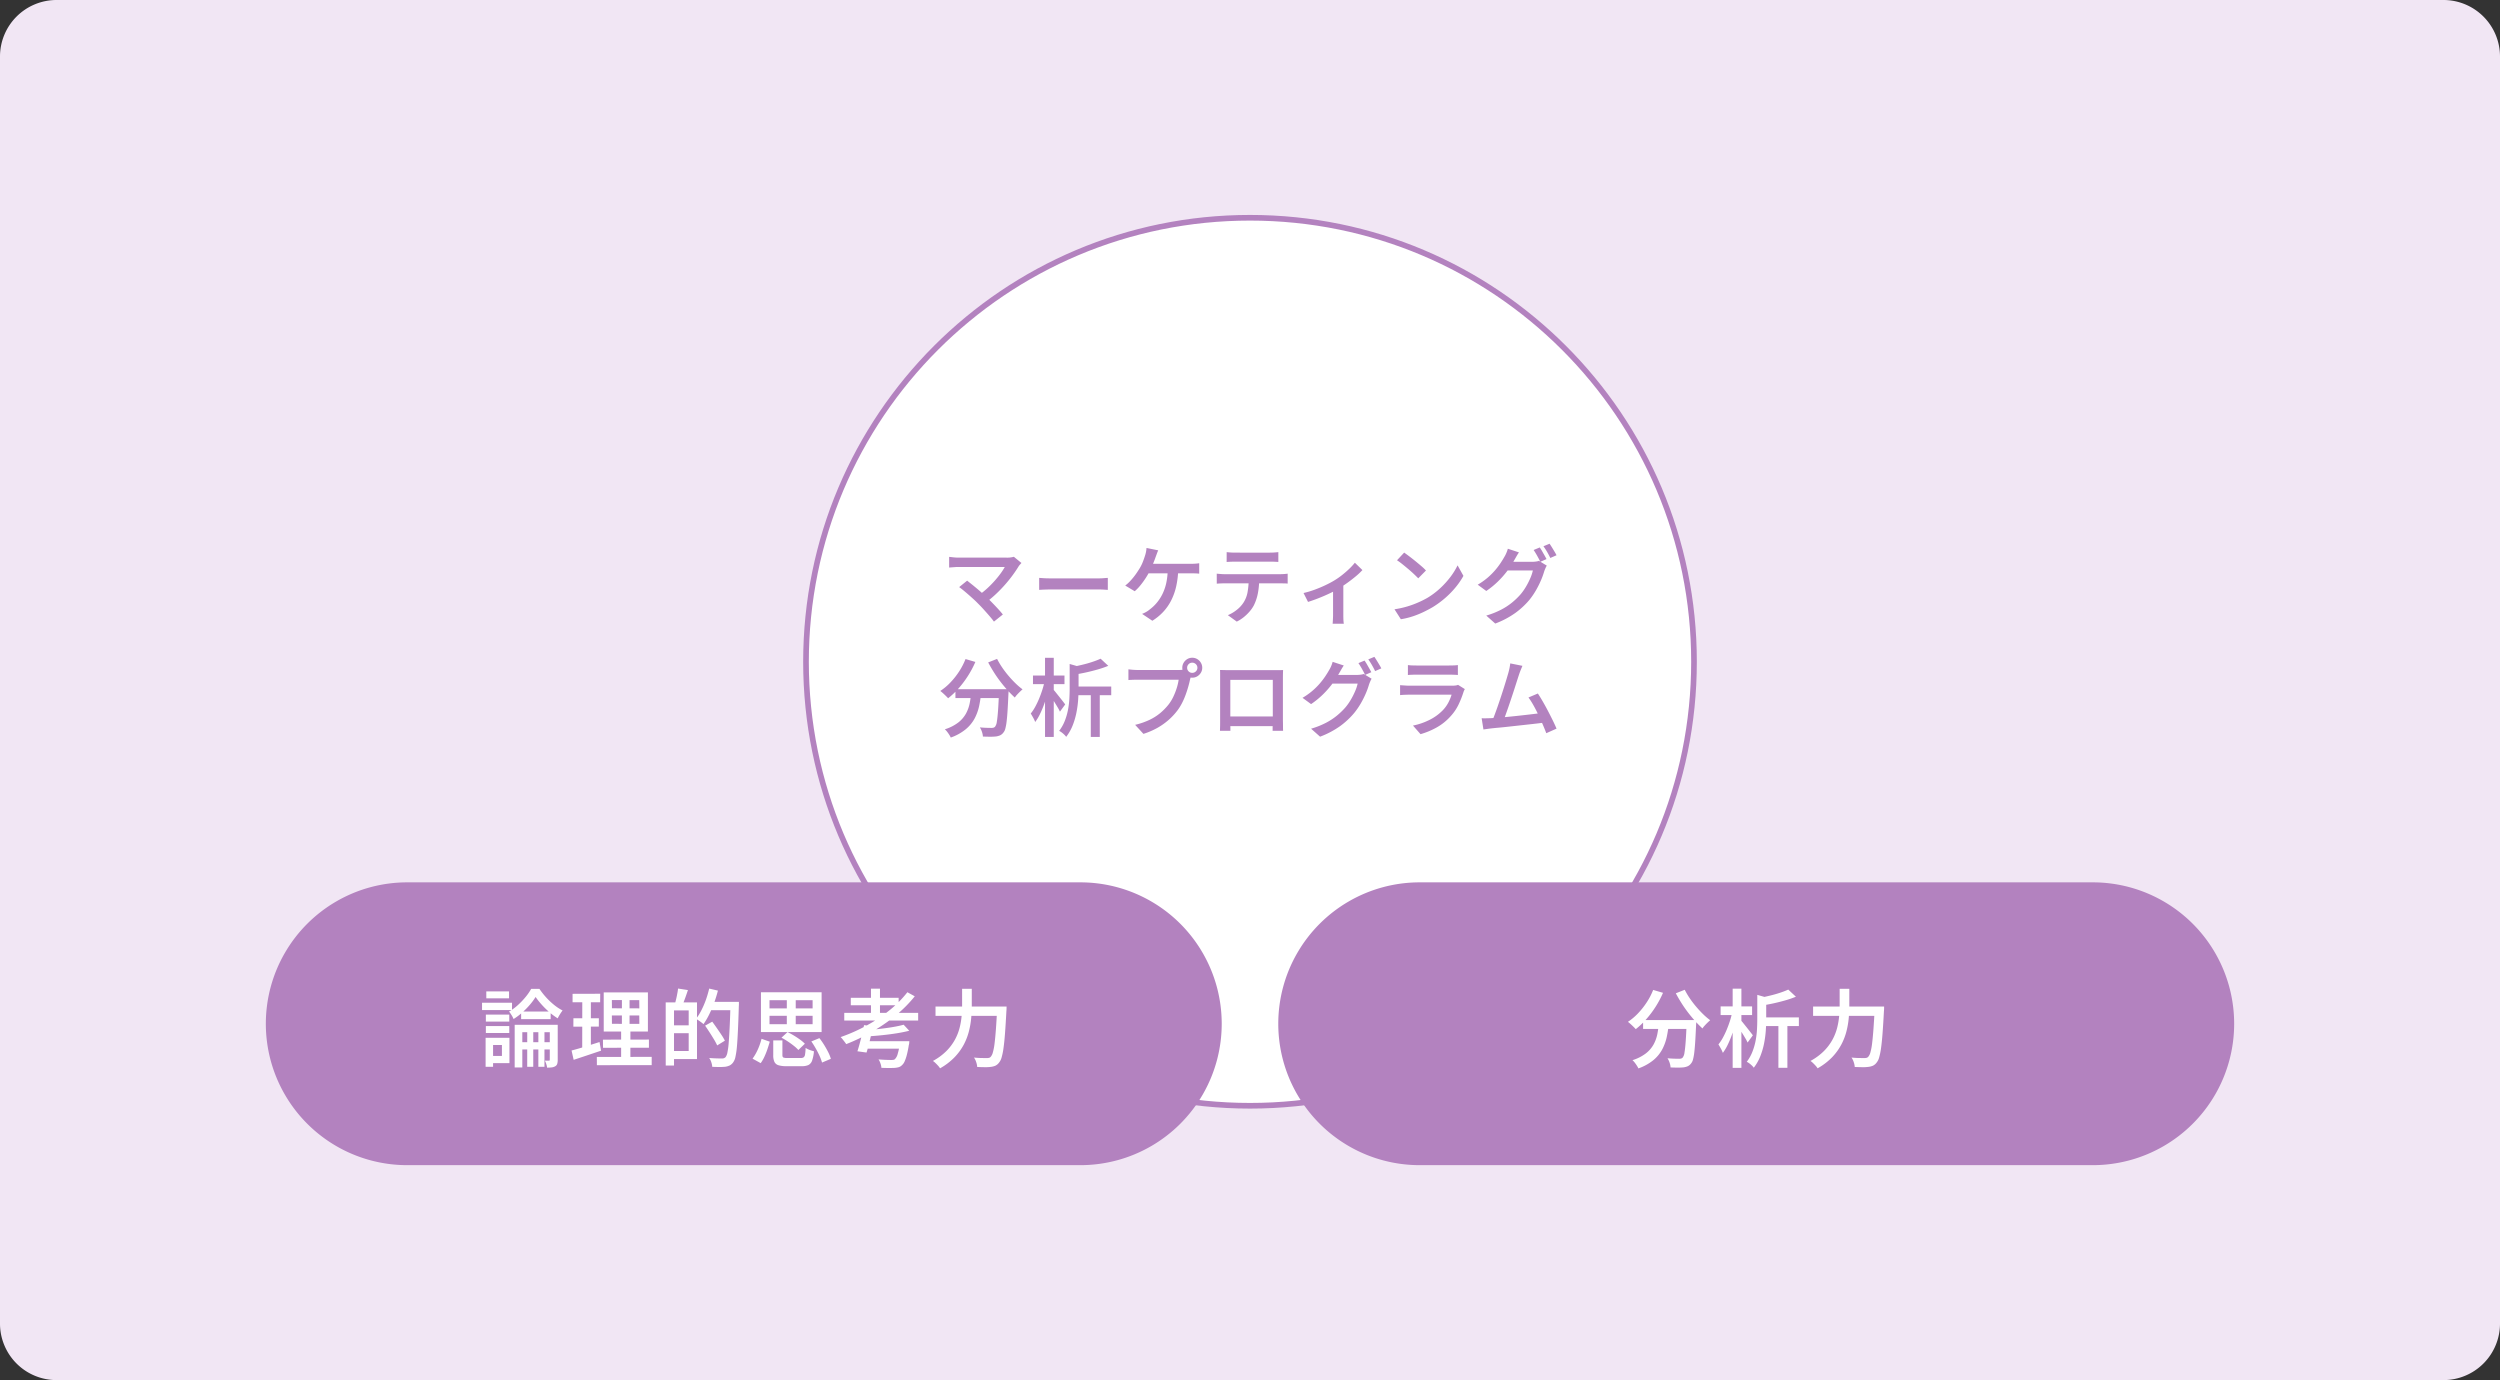 <svg xmlns="http://www.w3.org/2000/svg" width="442" height="244" viewBox="0 0 442 244">
  <rect x="0" y="0" width="442" height="244" fill="#333333" stroke="none"/>
  <g id="グループ_177039" data-name="グループ 177039" transform="translate(-733 -6191)">
    <path id="パス_174537" data-name="パス 174537" d="M10,0H432a10,10,0,0,1,10,10V234a10,10,0,0,1-10,10H10A10,10,0,0,1,0,234V10A10,10,0,0,1,10,0Z" transform="translate(733 6191)" fill="#f1e6f4"/>
    <g id="パス_174538" data-name="パス 174538" transform="translate(875 6229)" fill="#fff">
      <path d="M 79 157.5 C 73.674 157.5 68.351 156.963 63.179 155.905 C 58.139 154.874 53.182 153.335 48.444 151.331 C 43.793 149.364 39.307 146.929 35.11 144.094 C 30.953 141.285 27.045 138.06 23.492 134.508 C 19.94 130.955 16.715 127.047 13.906 122.89 C 11.071 118.693 8.636 114.207 6.669 109.556 C 4.665 104.818 3.126 99.861 2.095 94.821 C 1.037 89.649 0.5 84.326 0.5 79 C 0.5 73.674 1.037 68.351 2.095 63.179 C 3.126 58.139 4.665 53.182 6.669 48.444 C 8.636 43.793 11.071 39.307 13.906 35.11 C 16.715 30.953 19.94 27.045 23.492 23.492 C 27.045 19.94 30.953 16.715 35.11 13.906 C 39.307 11.071 43.793 8.636 48.444 6.669 C 53.182 4.665 58.139 3.126 63.179 2.095 C 68.351 1.037 73.674 0.5 79 0.5 C 84.326 0.5 89.649 1.037 94.821 2.095 C 99.861 3.126 104.818 4.665 109.556 6.669 C 114.207 8.636 118.693 11.071 122.89 13.906 C 127.047 16.715 130.955 19.94 134.508 23.492 C 138.06 27.045 141.285 30.953 144.094 35.11 C 146.929 39.307 149.364 43.793 151.331 48.444 C 153.335 53.182 154.874 58.139 155.905 63.179 C 156.963 68.351 157.5 73.674 157.5 79 C 157.5 84.326 156.963 89.649 155.905 94.821 C 154.874 99.861 153.335 104.818 151.331 109.556 C 149.364 114.207 146.929 118.693 144.094 122.89 C 141.285 127.047 138.06 130.955 134.508 134.508 C 130.955 138.06 127.047 141.285 122.89 144.094 C 118.693 146.929 114.207 149.364 109.556 151.331 C 104.818 153.335 99.861 154.874 94.821 155.905 C 89.649 156.963 84.326 157.5 79 157.5 Z" stroke="none"/>
      <path d="M 79 1 C 73.707 1 68.418 1.533 63.279 2.585 C 58.272 3.609 53.346 5.138 48.639 7.129 C 44.018 9.084 39.56 11.504 35.39 14.321 C 31.26 17.111 27.376 20.316 23.846 23.846 C 20.316 27.376 17.111 31.26 14.321 35.39 C 11.504 39.56 9.084 44.018 7.129 48.639 C 5.138 53.346 3.609 58.272 2.585 63.279 C 1.533 68.418 1 73.707 1 79 C 1 84.293 1.533 89.582 2.585 94.721 C 3.609 99.728 5.138 104.654 7.129 109.361 C 9.084 113.982 11.504 118.44 14.321 122.61 C 17.111 126.74 20.316 130.624 23.846 134.154 C 27.376 137.684 31.26 140.889 35.39 143.679 C 39.56 146.496 44.018 148.916 48.639 150.871 C 53.346 152.862 58.272 154.391 63.279 155.415 C 68.418 156.467 73.707 157 79 157 C 84.293 157 89.582 156.467 94.721 155.415 C 99.728 154.391 104.654 152.862 109.361 150.871 C 113.982 148.916 118.44 146.496 122.61 143.679 C 126.74 140.889 130.624 137.684 134.154 134.154 C 137.684 130.624 140.889 126.74 143.679 122.61 C 146.496 118.44 148.916 113.982 150.871 109.361 C 152.862 104.654 154.391 99.728 155.415 94.721 C 156.467 89.582 157 84.293 157 79 C 157 73.707 156.467 68.418 155.415 63.279 C 154.391 58.272 152.862 53.346 150.871 48.639 C 148.916 44.018 146.496 39.56 143.679 35.39 C 140.889 31.26 137.684 27.376 134.154 23.846 C 130.624 20.316 126.74 17.111 122.61 14.321 C 118.44 11.504 113.982 9.084 109.361 7.129 C 104.654 5.138 99.728 3.609 94.721 2.585 C 89.582 1.533 84.293 1 79 1 M 79 0 C 122.631 0 158 35.369 158 79 C 158 122.631 122.631 158 79 158 C 35.369 158 0 122.631 0 79 C 0 35.369 35.369 0 79 0 Z" stroke="none" fill="#b382bf"/>
    </g>
    <path id="パス_174539" data-name="パス 174539" d="M-40.41-9.465l-.263.292a2.5,2.5,0,0,0-.218.278q-.435.72-1.042,1.553T-43.29-5.655q-.75.855-1.6,1.657a18.175,18.175,0,0,1-1.748,1.463l-1.335-1.23a14.05,14.05,0,0,0,1.493-1.192,18.192,18.192,0,0,0,1.313-1.328q.6-.675,1.065-1.312a10.561,10.561,0,0,0,.75-1.163h-8.175q-.3,0-.623.023l-.607.045q-.285.022-.435.037v-1.89q.2.015.487.052t.608.06q.315.023.57.023h8.49a4.374,4.374,0,0,0,1.29-.15ZM-48.09-2.3q-.33-.345-.765-.743t-.907-.81q-.473-.412-.9-.765T-51.42-5.2l1.41-1.14q.285.225.7.555t.893.727q.48.4.96.825t.915.832q.48.465,1.013,1.013T-44.52-1.32q.48.525.825.96L-45.27.9q-.3-.42-.78-.975t-1.013-1.147Q-47.595-1.815-48.09-2.3Zm10.815-4.53q.255.015.653.045t.833.037q.435.008.825.007h8.115q.54,0,.983-.037t.728-.052V-4.71l-.743-.045q-.488-.03-.968-.03h-8.115q-.63,0-1.268.022t-1.042.053ZM-16.23-11.7q-.12.27-.24.6t-.21.57q-.12.36-.3.81t-.382.907q-.2.458-.4.848a13.6,13.6,0,0,1-.728,1.238A14.24,14.24,0,0,1-19.4-5.483a7.931,7.931,0,0,1-.982,1.012l-1.68-1.005a6.221,6.221,0,0,0,.78-.69q.375-.39.72-.825t.622-.855q.277-.42.487-.765A7.464,7.464,0,0,0-18.93-9.7q.21-.547.345-.982a5.431,5.431,0,0,0,.195-.72,4.72,4.72,0,0,0,.09-.72Zm-2.22,2.385h7.95q.285,0,.72-.022a7.084,7.084,0,0,0,.8-.083v1.845q-.4-.045-.833-.053t-.682-.007h-8.115Zm5.76.96a15.268,15.268,0,0,1-.368,3.06,10.746,10.746,0,0,1-.9,2.5,8.8,8.8,0,0,1-1.41,2A9.358,9.358,0,0,1-17.265.75L-19.08-.465a5.168,5.168,0,0,0,.75-.36,3.892,3.892,0,0,0,.615-.435A7.237,7.237,0,0,0-16.53-2.37a7.746,7.746,0,0,0,1-1.5,8.544,8.544,0,0,0,.705-1.965A11.6,11.6,0,0,0-14.55-8.37Zm8.565-3.03q.36.045.765.068t.765.023H3.45q.36,0,.773-.023t.787-.068v1.74q-.375-.03-.78-.045T3.45-9.7H-2.58q-.375,0-.8.015t-.75.045ZM-5.88-7.575l.69.06q.36.03.7.03H5.34q.24,0,.63-.023t.69-.067V-5.82q-.27-.03-.637-.037T5.34-5.865H-4.485q-.33,0-.7.015t-.69.045Zm7.5.915a13,13,0,0,1-.24,2.617A8.368,8.368,0,0,1,.66-1.935,5.716,5.716,0,0,1-.06-.9,8.12,8.12,0,0,1-1.088.1,6.432,6.432,0,0,1-2.34.9L-3.915-.24a6.432,6.432,0,0,0,1.56-.923A5.281,5.281,0,0,0-1.17-2.43,5.014,5.014,0,0,0-.42-4.365a14.786,14.786,0,0,0,.2-2.28ZM9.465-4.155a15.936,15.936,0,0,0,2-.6q1.013-.375,1.9-.8t1.485-.787a12.643,12.643,0,0,0,1.432-.99q.7-.555,1.282-1.117A10.568,10.568,0,0,0,18.54-9.51l1.335,1.3A11.623,11.623,0,0,1,18.743-7.14q-.7.585-1.5,1.162T15.63-4.905q-.495.3-1.147.622t-1.365.63q-.713.308-1.448.585t-1.41.487Zm5.22-1.155L16.5-5.67V-.255q0,.255.007.563t.03.57a3.253,3.253,0,0,0,.053.4H14.61q.015-.135.03-.4t.03-.57q.015-.308.015-.563ZM27.255-11.3q.39.27.915.667t1.08.848q.555.45,1.05.877a9.649,9.649,0,0,1,.81.772L29.745-6.75q-.285-.3-.743-.735t-1-.893q-.54-.457-1.065-.878a11.5,11.5,0,0,0-.945-.69Zm-1.71,10.02a16.09,16.09,0,0,0,2.265-.5,16.257,16.257,0,0,0,1.942-.713A16.65,16.65,0,0,0,31.365-3.3a13.614,13.614,0,0,0,2.28-1.718,15.333,15.333,0,0,0,1.815-2.01A12.083,12.083,0,0,0,36.7-9.045l1.035,1.86a13.363,13.363,0,0,1-1.365,2,15.794,15.794,0,0,1-1.83,1.882A16.74,16.74,0,0,1,32.34-1.68q-.765.45-1.65.877a16.193,16.193,0,0,1-1.89.765A13.263,13.263,0,0,1,26.67.48ZM51.225-12.21q.2.27.412.645t.428.75q.21.375.36.66l-1.095.48q-.225-.465-.555-1.058t-.63-1.027Zm1.74-.66q.195.285.427.66t.45.742q.218.367.353.637l-1.1.48q-.225-.48-.562-1.065a10.084,10.084,0,0,0-.653-1.005ZM52.47-9a3.745,3.745,0,0,0-.24.472q-.12.278-.21.532a13.5,13.5,0,0,1-.555,1.545,16.483,16.483,0,0,1-.877,1.763A13.329,13.329,0,0,1,49.4-2.94,13.974,13.974,0,0,1,46.9-.623a15.575,15.575,0,0,1-3.54,1.868l-1.59-1.41a14.78,14.78,0,0,0,2.6-1.028A11.335,11.335,0,0,0,46.32-2.46a12.888,12.888,0,0,0,1.5-1.44,9.671,9.671,0,0,0,.975-1.38A13.221,13.221,0,0,0,49.567-6.8a7.193,7.193,0,0,0,.443-1.342H44.82l.63-1.53h4.425a4.827,4.827,0,0,0,.667-.045,3.117,3.117,0,0,0,.548-.12Zm-4.92-2.34q-.255.375-.487.787t-.368.638a15.053,15.053,0,0,1-1.208,1.852A16.458,16.458,0,0,1,43.822-6.18a14.731,14.731,0,0,1-2.048,1.665L40.26-5.625a12.11,12.11,0,0,0,1.748-1.237,12.134,12.134,0,0,0,1.32-1.312,13.205,13.205,0,0,0,.96-1.26q.4-.6.667-1.08a4.937,4.937,0,0,0,.353-.682,5.006,5.006,0,0,0,.278-.788ZM-52.08,12.845h8.235V14.42H-52.08Zm7.71,0h1.68v.45a1.976,1.976,0,0,1-.015.27q-.075,1.71-.15,2.932t-.173,2.04a8.629,8.629,0,0,1-.233,1.29,1.709,1.709,0,0,1-.345.7,1.536,1.536,0,0,1-.577.48,2.8,2.8,0,0,1-.727.2,9.178,9.178,0,0,1-1.013.045q-.622,0-1.3-.03a3.074,3.074,0,0,0-.165-.818,3.4,3.4,0,0,0-.375-.8q.675.06,1.237.075t.833.015a1.185,1.185,0,0,0,.353-.045.646.646,0,0,0,.263-.165,1.765,1.765,0,0,0,.315-.87q.12-.675.217-2.01t.173-3.45ZM-50.295,7.52l1.74.51a17.125,17.125,0,0,1-1.32,2.482,17.668,17.668,0,0,1-1.657,2.2,13.81,13.81,0,0,1-1.838,1.74q-.15-.165-.4-.412t-.518-.488a5.186,5.186,0,0,0-.472-.39,10.16,10.16,0,0,0,1.792-1.5,13.338,13.338,0,0,0,1.538-1.942A12.238,12.238,0,0,0-50.295,7.52Zm5.58-.03a13.336,13.336,0,0,0,.87,1.478,17.1,17.1,0,0,0,1.118,1.477q.607.72,1.252,1.35a11.749,11.749,0,0,0,1.26,1.08q-.21.18-.473.435t-.5.517a3.526,3.526,0,0,0-.39.5q-.63-.57-1.275-1.283t-1.268-1.523q-.623-.81-1.17-1.68t-1-1.725Zm-4.56,5.82h1.755a20.436,20.436,0,0,1-.353,2.438,8.559,8.559,0,0,1-.8,2.25,6.485,6.485,0,0,1-1.568,1.92A8.839,8.839,0,0,1-52.9,21.4a4.353,4.353,0,0,0-.278-.5q-.173-.27-.375-.532a2.793,2.793,0,0,0-.4-.427,7.578,7.578,0,0,0,2.392-1.215,5.218,5.218,0,0,0,1.358-1.59,6.5,6.5,0,0,0,.653-1.838A19.406,19.406,0,0,0-49.275,13.31Zm18.2-.93h6.54v1.53h-6.54Zm-.81-3.99,1.935.555q-.015.18-.36.255v3.54q0,.9-.075,1.995a18.074,18.074,0,0,1-.3,2.242,13.068,13.068,0,0,1-.66,2.258,8.2,8.2,0,0,1-1.155,2.04,2.448,2.448,0,0,0-.338-.39,4.832,4.832,0,0,0-.457-.39,2.228,2.228,0,0,0-.45-.27,7.31,7.31,0,0,0,1.005-1.785,10.951,10.951,0,0,0,.563-1.95,14.831,14.831,0,0,0,.24-1.958q.053-.967.053-1.807Zm5.475-.93,1.35,1.26a18.131,18.131,0,0,1-1.852.638q-1.013.292-2.07.525t-2.048.382a4.123,4.123,0,0,0-.218-.675,4.128,4.128,0,0,0-.307-.63q.93-.2,1.882-.427t1.8-.51A13.518,13.518,0,0,0-26.415,7.46Zm-1.74,5.4h1.59v8.43h-1.59ZM-38.37,10.43H-32.8v1.53H-38.37Zm2.13-3.135h1.545v14H-36.24Zm-.075,4.14.975.345q-.18.9-.458,1.867t-.615,1.9a16.863,16.863,0,0,1-.735,1.733,8.434,8.434,0,0,1-.833,1.372,5,5,0,0,0-.353-.765q-.233-.42-.428-.735a7.689,7.689,0,0,0,.773-1.163,14.834,14.834,0,0,0,.69-1.44q.323-.773.577-1.568A14.152,14.152,0,0,0-36.315,11.435Zm1.5,1.425q.15.15.45.525l.653.817q.353.443.638.81t.4.533l-.93,1.275a6.758,6.758,0,0,0-.4-.757q-.262-.443-.555-.915t-.555-.885q-.262-.413-.457-.682Zm23.7-3.8a.868.868,0,0,0,.263.637.868.868,0,0,0,.637.262A.893.893,0,0,0-9.57,9.7a.856.856,0,0,0,.27-.637.856.856,0,0,0-.27-.638.893.893,0,0,0-.645-.262.868.868,0,0,0-.637.262A.868.868,0,0,0-11.115,9.065Zm-.855,0a1.7,1.7,0,0,1,.24-.885,1.832,1.832,0,0,1,.638-.645,1.665,1.665,0,0,1,.877-.24,1.693,1.693,0,0,1,.893.24,1.832,1.832,0,0,1,.637.645,1.7,1.7,0,0,1,.24.885,1.665,1.665,0,0,1-.24.877,1.852,1.852,0,0,1-.637.638,1.693,1.693,0,0,1-.893.24,1.665,1.665,0,0,1-.877-.24,1.852,1.852,0,0,1-.638-.638A1.665,1.665,0,0,1-11.97,9.065ZM-10.3,10.2a3.3,3.3,0,0,0-.165.45q-.075.255-.135.495-.12.57-.315,1.26t-.465,1.432a12.949,12.949,0,0,1-.637,1.463,8.965,8.965,0,0,1-.833,1.335A11.5,11.5,0,0,1-14.407,18.3a11.657,11.657,0,0,1-1.98,1.395A13.224,13.224,0,0,1-18.84,20.75l-1.47-1.6a12.635,12.635,0,0,0,2.573-.892,9.217,9.217,0,0,0,1.89-1.208A10.4,10.4,0,0,0-14.43,15.6a7.311,7.311,0,0,0,.878-1.425,11.808,11.808,0,0,0,.608-1.56,9.131,9.131,0,0,0,.33-1.44H-19.8q-.495,0-.952.015t-.743.045v-1.9q.225.03.525.06t.622.045q.323.015.563.015h7.1q.21,0,.5-.015a2.591,2.591,0,0,0,.563-.09Zm5.01-.75q.45.015.832.022t.683.008H5.07q.39,0,.78-.015-.015.315-.023.682t-.008.7q0,.18,0,.623t0,1.057q0,.615,0,1.313t0,1.395q0,.7,0,1.313t0,1.05q0,.435,0,.6,0,.21.008.532t.007.645q0,.323.007.563t.008.27H3.99A2.212,2.212,0,0,0,4,19.843q0-.323.015-.75t.015-.818v-7.08H-3.48v7.65q0,.315.007.608t.007.5v.255H-5.31q0-.045.007-.262t.015-.54q.007-.323.007-.645v-8.61Q-5.28,9.77-5.3,9.455ZM4.71,17.675v1.71H-4.38v-1.71ZM20.25,7.79q.2.27.413.645t.427.75q.21.375.36.66l-1.095.48Q20.13,9.86,19.8,9.267T19.17,8.24Zm1.74-.66q.195.285.427.66t.45.742q.217.367.353.637l-1.1.48q-.225-.48-.562-1.065A10.083,10.083,0,0,0,20.91,7.58ZM21.5,11a3.745,3.745,0,0,0-.24.472q-.12.278-.21.532a13.5,13.5,0,0,1-.555,1.545,16.482,16.482,0,0,1-.878,1.763A13.33,13.33,0,0,1,18.42,17.06a13.974,13.974,0,0,1-2.49,2.318,15.575,15.575,0,0,1-3.54,1.868l-1.59-1.41a14.779,14.779,0,0,0,2.6-1.028,11.335,11.335,0,0,0,1.943-1.267,12.888,12.888,0,0,0,1.5-1.44,9.671,9.671,0,0,0,.975-1.38,13.221,13.221,0,0,0,.773-1.523,7.193,7.193,0,0,0,.442-1.342h-5.19l.63-1.53H18.9a4.827,4.827,0,0,0,.667-.045,3.117,3.117,0,0,0,.548-.12Zm-4.92-2.34q-.255.375-.487.787t-.368.638a15.053,15.053,0,0,1-1.207,1.852,16.458,16.458,0,0,1-1.665,1.882A14.732,14.732,0,0,1,10.8,15.485l-1.515-1.11a12.044,12.044,0,0,0,3.068-2.55,13.206,13.206,0,0,0,.96-1.26q.4-.6.668-1.08a4.937,4.937,0,0,0,.352-.682,5.006,5.006,0,0,0,.278-.788Zm11.34-.075a6.465,6.465,0,0,0,.713.06q.412.015.772.015h5.805q.36,0,.8-.015a6.651,6.651,0,0,0,.743-.06V10.34q-.285-.03-.72-.045t-.84-.015H29.4q-.345,0-.757.015t-.728.045ZM37.98,12.83q-.075.135-.15.3a2.049,2.049,0,0,0-.1.27,16.52,16.52,0,0,1-.862,2.175,8.418,8.418,0,0,1-1.358,2.01,9.616,9.616,0,0,1-2.528,2.04A13.315,13.315,0,0,1,30.15,20.8L28.815,19.28a11.473,11.473,0,0,0,3-1.043,8.586,8.586,0,0,0,2.22-1.612,5.934,5.934,0,0,0,1.02-1.388,7.614,7.614,0,0,0,.585-1.417H28.2q-.27,0-.742.015t-.923.06V12.14l.9.06q.435.03.765.03h7.545a4.51,4.51,0,0,0,.615-.037,1.393,1.393,0,0,0,.42-.113ZM48.165,8.72l-.293.713q-.157.383-.322.877-.135.405-.345,1.065t-.465,1.448q-.255.788-.533,1.62t-.547,1.613q-.27.78-.5,1.417t-.39,1.013l-1.98.075q.2-.48.458-1.17t.548-1.515q.285-.825.57-1.687t.54-1.673q.255-.81.458-1.485t.322-1.095q.15-.555.217-.922t.113-.727Zm2.73,4.89q.405.615.87,1.418t.923,1.68q.457.877.855,1.688t.653,1.425l-1.815.81q-.24-.66-.615-1.522t-.8-1.763q-.427-.9-.877-1.695a12.553,12.553,0,0,0-.855-1.335Zm-8.37,4.365q.525-.03,1.268-.083t1.6-.135q.855-.083,1.755-.18t1.755-.195q.855-.1,1.583-.187t1.238-.165l.42,1.71q-.54.075-1.312.165t-1.665.188q-.893.1-1.822.2l-1.815.2q-.885.1-1.635.165t-1.26.128q-.285.03-.645.082t-.72.1l-.315-1.98q.375.015.8.007T42.525,17.975Z" transform="translate(954 6300)" fill="#b382bf"/>
    <path id="パス_173088" data-name="パス 173088" d="M25,0H144a25,25,0,0,1,0,50H25A25,25,0,0,1,25,0Z" transform="translate(959 6347)" fill="#b382bf"/>
    <path id="パス_174540" data-name="パス 174540" d="M-20.5-7.155h8.235V-5.58H-20.5Zm7.71,0h1.68s0,.048,0,.142,0,.2,0,.307a1.976,1.976,0,0,1-.015.27q-.075,1.71-.15,2.933t-.173,2.04a8.629,8.629,0,0,1-.233,1.29,1.709,1.709,0,0,1-.345.7,1.536,1.536,0,0,1-.577.48,2.8,2.8,0,0,1-.727.2,9.178,9.178,0,0,1-1.013.045q-.622,0-1.3-.03A3.074,3.074,0,0,0-15.81.4a3.4,3.4,0,0,0-.375-.8q.675.06,1.238.075t.832.015a1.185,1.185,0,0,0,.353-.045A.646.646,0,0,0-13.5-.525a1.765,1.765,0,0,0,.315-.87q.12-.675.217-2.01t.173-3.45ZM-18.72-12.48l1.74.51A17.125,17.125,0,0,1-18.3-9.488a17.668,17.668,0,0,1-1.657,2.2,13.81,13.81,0,0,1-1.838,1.74q-.15-.165-.4-.412t-.517-.488a5.186,5.186,0,0,0-.473-.39A10.16,10.16,0,0,0-21.4-8.34a13.338,13.338,0,0,0,1.538-1.942A12.238,12.238,0,0,0-18.72-12.48Zm5.58-.03a13.336,13.336,0,0,0,.87,1.478,17.1,17.1,0,0,0,1.118,1.477q.607.72,1.252,1.35a11.748,11.748,0,0,0,1.26,1.08q-.21.18-.472.435t-.5.517a3.526,3.526,0,0,0-.39.5q-.63-.57-1.275-1.283t-1.268-1.523q-.622-.81-1.17-1.68t-1-1.725ZM-17.7-6.69h1.755A20.434,20.434,0,0,1-16.3-4.253,8.559,8.559,0,0,1-17.1-2a6.485,6.485,0,0,1-1.567,1.92A8.839,8.839,0,0,1-21.33,1.395,4.354,4.354,0,0,0-21.607.9q-.172-.27-.375-.533a2.793,2.793,0,0,0-.4-.428,7.578,7.578,0,0,0,2.392-1.215,5.217,5.217,0,0,0,1.358-1.59A6.5,6.5,0,0,0-17.977-4.7,19.405,19.405,0,0,0-17.7-6.69ZM.5-7.62h6.54v1.53H.5Zm-.81-3.99,1.935.555q-.015.18-.36.255v3.54q0,.9-.075,1.995a18.074,18.074,0,0,1-.3,2.243A13.068,13.068,0,0,1,.225-.765,8.2,8.2,0,0,1-.93,1.275a2.448,2.448,0,0,0-.338-.39A4.833,4.833,0,0,0-1.725.5a2.228,2.228,0,0,0-.45-.27A7.31,7.31,0,0,0-1.17-1.56,10.95,10.95,0,0,0-.607-3.51a14.831,14.831,0,0,0,.24-1.957q.053-.967.053-1.807Zm5.475-.93,1.35,1.26a18.131,18.131,0,0,1-1.852.638q-1.012.292-2.07.525T.54-9.735a4.123,4.123,0,0,0-.217-.675,4.128,4.128,0,0,0-.307-.63q.93-.2,1.882-.427t1.8-.51A13.518,13.518,0,0,0,5.16-12.54ZM3.42-7.14H5.01V1.29H3.42ZM-6.795-9.57H-1.23v1.53H-6.795Zm2.13-3.135H-3.12v14H-4.665Zm-.075,4.14.975.345q-.18.9-.457,1.867t-.615,1.9a16.864,16.864,0,0,1-.735,1.733A8.434,8.434,0,0,1-6.4-1.35a5,5,0,0,0-.352-.765q-.233-.42-.428-.735a7.689,7.689,0,0,0,.773-1.163,14.834,14.834,0,0,0,.69-1.44q.322-.772.577-1.568A14.152,14.152,0,0,0-4.74-8.565Zm1.5,1.425q.15.15.45.525l.653.817q.352.443.637.81t.405.532l-.93,1.275a6.757,6.757,0,0,0-.4-.757q-.263-.442-.555-.915t-.555-.885q-.263-.413-.457-.683ZM9.555-9.54h11.55v1.65H9.555Zm10.89,0H22.11v.158q0,.158-.007.337t-.023.3q-.12,2.265-.24,3.87t-.27,2.663A11.545,11.545,0,0,1,21.233-.54a2.423,2.423,0,0,1-.443.9,1.77,1.77,0,0,1-.653.555,2.907,2.907,0,0,1-.817.21,7.02,7.02,0,0,1-1.065.053Q17.6,1.17,16.92,1.14a3.249,3.249,0,0,0-.173-.833,3.141,3.141,0,0,0-.4-.832q.735.075,1.358.082t.922.008a1.475,1.475,0,0,0,.4-.045.629.629,0,0,0,.293-.195,1.922,1.922,0,0,0,.367-.765,10.081,10.081,0,0,0,.3-1.583q.127-1.012.24-2.543t.218-3.645ZM14.25-12.675h1.71V-9.72q0,1.035-.1,2.183a14.867,14.867,0,0,1-.4,2.347,10.627,10.627,0,0,1-.915,2.37A10.05,10.05,0,0,1,12.915-.578,11.168,11.168,0,0,1,10.35,1.38a2.67,2.67,0,0,0-.345-.458Q9.78.675,9.54.443A2.976,2.976,0,0,0,9.09.075a10.279,10.279,0,0,0,2.377-1.748,8.917,8.917,0,0,0,1.5-1.988A9.085,9.085,0,0,0,13.8-5.753a13.029,13.029,0,0,0,.36-2.07q.09-1.012.09-1.9Z" transform="translate(1044 6378.5)" fill="#fff"/>
    <path id="パス_174541" data-name="パス 174541" d="M25,0H144a25,25,0,0,1,0,50H25A25,25,0,0,1,25,0Z" transform="translate(780 6347)" fill="#b382bf"/>
    <path id="パス_174542" data-name="パス 174542" d="M-37.305-11.235a11.028,11.028,0,0,1-1.012,1.373,13.941,13.941,0,0,1-1.35,1.372A11.33,11.33,0,0,1-41.2-7.335a4.728,4.728,0,0,0-.353-.682A5.529,5.529,0,0,0-42-8.655,8.92,8.92,0,0,0-40.44-9.8a13.583,13.583,0,0,0,1.365-1.432,9.317,9.317,0,0,0,.99-1.44h1.455a12.781,12.781,0,0,0,1.178,1.5,12.619,12.619,0,0,0,1.41,1.335,8.673,8.673,0,0,0,1.507.99A7.1,7.1,0,0,0-33-8.175q-.24.39-.4.72a12.112,12.112,0,0,1-1.455-1.08,14.51,14.51,0,0,1-1.372-1.343A12.766,12.766,0,0,1-37.305-11.235Zm-3.7,4.92h7.23V-5.01h-5.88V1.23h-1.35Zm6.21,0h1.4v6.18a2.417,2.417,0,0,1-.09.728.738.738,0,0,1-.36.428,1.581,1.581,0,0,1-.608.195,6.534,6.534,0,0,1-.817.045,3.426,3.426,0,0,0-.143-.63A3.649,3.649,0,0,0-35.67.015q.24.015.442.015h.278q.15,0,.15-.18Zm-3.99.36h1.065V1.11H-38.79Zm1.965,0h1.08V1.11h-1.08Zm-3.045-2.7h5.22V-7.32h-5.22Zm-.51,5.415h6.45v1.29h-6.45ZM-46.1-8.115h4.14v1.23H-46.1Zm.075-4.1H-42V-11h-4.02ZM-46.1-6.09h4.14v1.23H-46.1Zm-.675-4.125h5.3v1.29h-5.3Zm1.41,6.2h3.435V.465H-45.36V-.81h2.1V-2.745h-2.1Zm-.78,0h1.32V1.11h-1.32Zm22.32-3.945.015,1.47,4.845.015-.015-1.485Zm0-2.73.015,1.455,4.845.015-.015-1.455Zm-1.44-1.35h7.815V-5.13H-25.26ZM-25.4-3.69l8.13-.015v1.44l-8.115.015Zm-1.08,3.06,9.7-.015V.81l-9.69.015Zm-4.29-11.16,4.89-.015-.015,1.5h-4.875Zm.15,4.32h4.5L-26.13-6l-4.5.015Zm-.33,5.7q.645-.165,1.455-.405t1.7-.525l1.793-.57.27,1.53-2.52.847q-1.275.428-2.325.773Zm1.9-9.435h1.515v9.24l-1.53.255Zm7.005-.24,1.35-.015v5.685h.15L-20.55.045h-1.635v-5.82h.135Zm8.685,1.17h4.59V-.255h-4.59V-1.68h3.12V-8.865h-3.12Zm-.945,0h1.47V.885H-14.3Zm.87,4.05H-9.5V-4.83h-3.93Zm1.305-6.5,1.755.27q-.24.735-.51,1.477t-.5,1.268l-1.29-.3q.1-.375.217-.855t.2-.967A8.351,8.351,0,0,0-12.12-12.72Zm5.385,2.355H-2.28V-8.9H-6.735Zm3.885,0h1.5v.457a2.046,2.046,0,0,1-.015.278q-.075,2.55-.158,4.32T-1.717-2.4A14.348,14.348,0,0,1-1.98-.623a2.406,2.406,0,0,1-.39.938A1.731,1.731,0,0,1-2.985.87,2.89,2.89,0,0,1-3.75,1.1a9.7,9.7,0,0,1-1.035.045q-.63,0-1.29-.03A3.115,3.115,0,0,0-6.233.33a2.7,2.7,0,0,0-.382-.78q.735.06,1.35.075t.9.015A1.08,1.08,0,0,0-4-.413a.837.837,0,0,0,.293-.2,2.015,2.015,0,0,0,.315-.818A13.391,13.391,0,0,0-3.165-3.15q.09-1.11.173-2.82t.142-4.08ZM-6.615-12.72l1.545.36q-.285,1.11-.682,2.2A19.692,19.692,0,0,1-6.63-8.115a12.86,12.86,0,0,1-.99,1.68q-.15-.135-.39-.315T-8.505-7.1a4.007,4.007,0,0,0-.435-.263A9.883,9.883,0,0,0-8-8.873a15.289,15.289,0,0,0,.8-1.852A19.329,19.329,0,0,0-6.615-12.72Zm-.72,6.555,1.26-.705q.375.51.81,1.133t.818,1.2A10.024,10.024,0,0,1-3.84-3.51L-5.2-2.67a10.587,10.587,0,0,0-.57-1.065q-.36-.6-.773-1.238T-7.335-6.165ZM4.71-3.555H6.33v2.6q0,.33.165.42a1.861,1.861,0,0,0,.735.09H9.585a.877.877,0,0,0,.5-.12.784.784,0,0,0,.247-.51,8.332,8.332,0,0,0,.1-1.155,3.4,3.4,0,0,0,.435.24,4.326,4.326,0,0,0,.54.21q.285.09.5.15a6.713,6.713,0,0,1-.323,1.628,1.37,1.37,0,0,1-.66.8A2.774,2.774,0,0,1,9.72,1H7.065A4.571,4.571,0,0,1,5.61.825a1.154,1.154,0,0,1-.7-.6,2.841,2.841,0,0,1-.2-1.17Zm1.455-.48,1.065-.99a12.684,12.684,0,0,1,1.125.607q.585.353,1.1.728a6.254,6.254,0,0,1,.847.72L9.15-1.86a5.822,5.822,0,0,0-.788-.727q-.5-.4-1.072-.78A11.232,11.232,0,0,0,6.165-4.035Zm5.28.66L12.87-3.96a13.476,13.476,0,0,1,.84,1.207q.4.653.72,1.283A6.593,6.593,0,0,1,14.895-.3l-1.56.66A7.492,7.492,0,0,0,12.907-.8q-.293-.645-.675-1.32T11.445-3.375ZM2.64-3.84l1.455.51q-.18.63-.413,1.32A13.023,13.023,0,0,1,3.15-.675,6.833,6.833,0,0,1,2.49.465L1.05-.33A8.271,8.271,0,0,0,1.7-1.373,10.068,10.068,0,0,0,2.25-2.6,11.75,11.75,0,0,0,2.64-3.84ZM4.05-7.905V-6.42h7.62V-7.905Zm0-2.76V-9.21h7.62v-1.455Zm-1.515-1.4H13.26v7.035H2.535Zm4.575.615H8.685V-5.61H7.11ZM17.265-8.43H30.33v1.365H17.265Zm1.155-2.655h8.46v1.32H18.42Zm3.57-1.62h1.59V-7.74H21.99ZM27.765-6.33l.99,1.065q-.99.255-2.212.45t-2.528.33q-1.305.135-2.52.21a2.872,2.872,0,0,0-.142-.547,4.612,4.612,0,0,0-.218-.533q.885-.075,1.8-.172t1.8-.218q.885-.12,1.665-.27T27.765-6.33Zm.66-5.745,1.305.72A22.777,22.777,0,0,1,26.28-7.9a30.709,30.709,0,0,1-4.163,2.843,34.713,34.713,0,0,1-4.507,2.16q-.1-.165-.285-.405t-.368-.472a3.222,3.222,0,0,0-.337-.368,30.377,30.377,0,0,0,4.507-1.995A27.427,27.427,0,0,0,25.185-8.82,19.542,19.542,0,0,0,28.425-12.075ZM20.76-6.255l1.6.18Q22.2-5.295,22-4.448t-.4,1.643q-.2.795-.4,1.395L19.59-1.635q.2-.6.413-1.4t.42-1.635Q20.625-5.505,20.76-6.255ZM27.15-3.42h1.62l-.008.128q-.007.128-.023.285a.885.885,0,0,1-.06.263A17.66,17.66,0,0,1,28.327-.99a7.38,7.38,0,0,1-.39,1.148,1.86,1.86,0,0,1-.472.668,1.348,1.348,0,0,1-.593.36,3.863,3.863,0,0,1-.773.12q-.36.015-.967.015t-1.3-.03a2.761,2.761,0,0,0-.158-.75A3.135,3.135,0,0,0,23.325-.2q.675.06,1.313.083t.922.023a2.6,2.6,0,0,0,.375-.023.589.589,0,0,0,.27-.113,1.966,1.966,0,0,0,.5-.915,12.857,12.857,0,0,0,.427-2.085Zm-6.24,0h6.615V-2.1H20.55ZM33.4-9.54h11.55v1.65H33.4Zm10.89,0H45.96v.158q0,.158-.007.337t-.022.3q-.12,2.265-.24,3.87t-.27,2.663A11.545,11.545,0,0,1,45.083-.54a2.423,2.423,0,0,1-.443.9,1.77,1.77,0,0,1-.653.555,2.907,2.907,0,0,1-.817.21,7.02,7.02,0,0,1-1.065.053q-.66-.007-1.335-.037A3.249,3.249,0,0,0,40.6.308a3.141,3.141,0,0,0-.4-.832q.735.075,1.358.082t.922.008a1.475,1.475,0,0,0,.4-.045.629.629,0,0,0,.292-.195,1.923,1.923,0,0,0,.367-.765,10.081,10.081,0,0,0,.3-1.583q.127-1.012.24-2.543t.217-3.645ZM38.1-12.675h1.71V-9.72q0,1.035-.1,2.183a14.867,14.867,0,0,1-.4,2.347A10.627,10.627,0,0,1,38.4-2.82,10.05,10.05,0,0,1,36.765-.578,11.168,11.168,0,0,1,34.2,1.38a2.67,2.67,0,0,0-.345-.458Q33.63.675,33.39.443a2.976,2.976,0,0,0-.45-.368,10.279,10.279,0,0,0,2.378-1.748,8.917,8.917,0,0,0,1.5-1.988,9.085,9.085,0,0,0,.833-2.092,13.03,13.03,0,0,0,.36-2.07q.09-1.012.09-1.9Z" transform="translate(865 6378.5)" fill="#fff"/>
  </g>
</svg>
